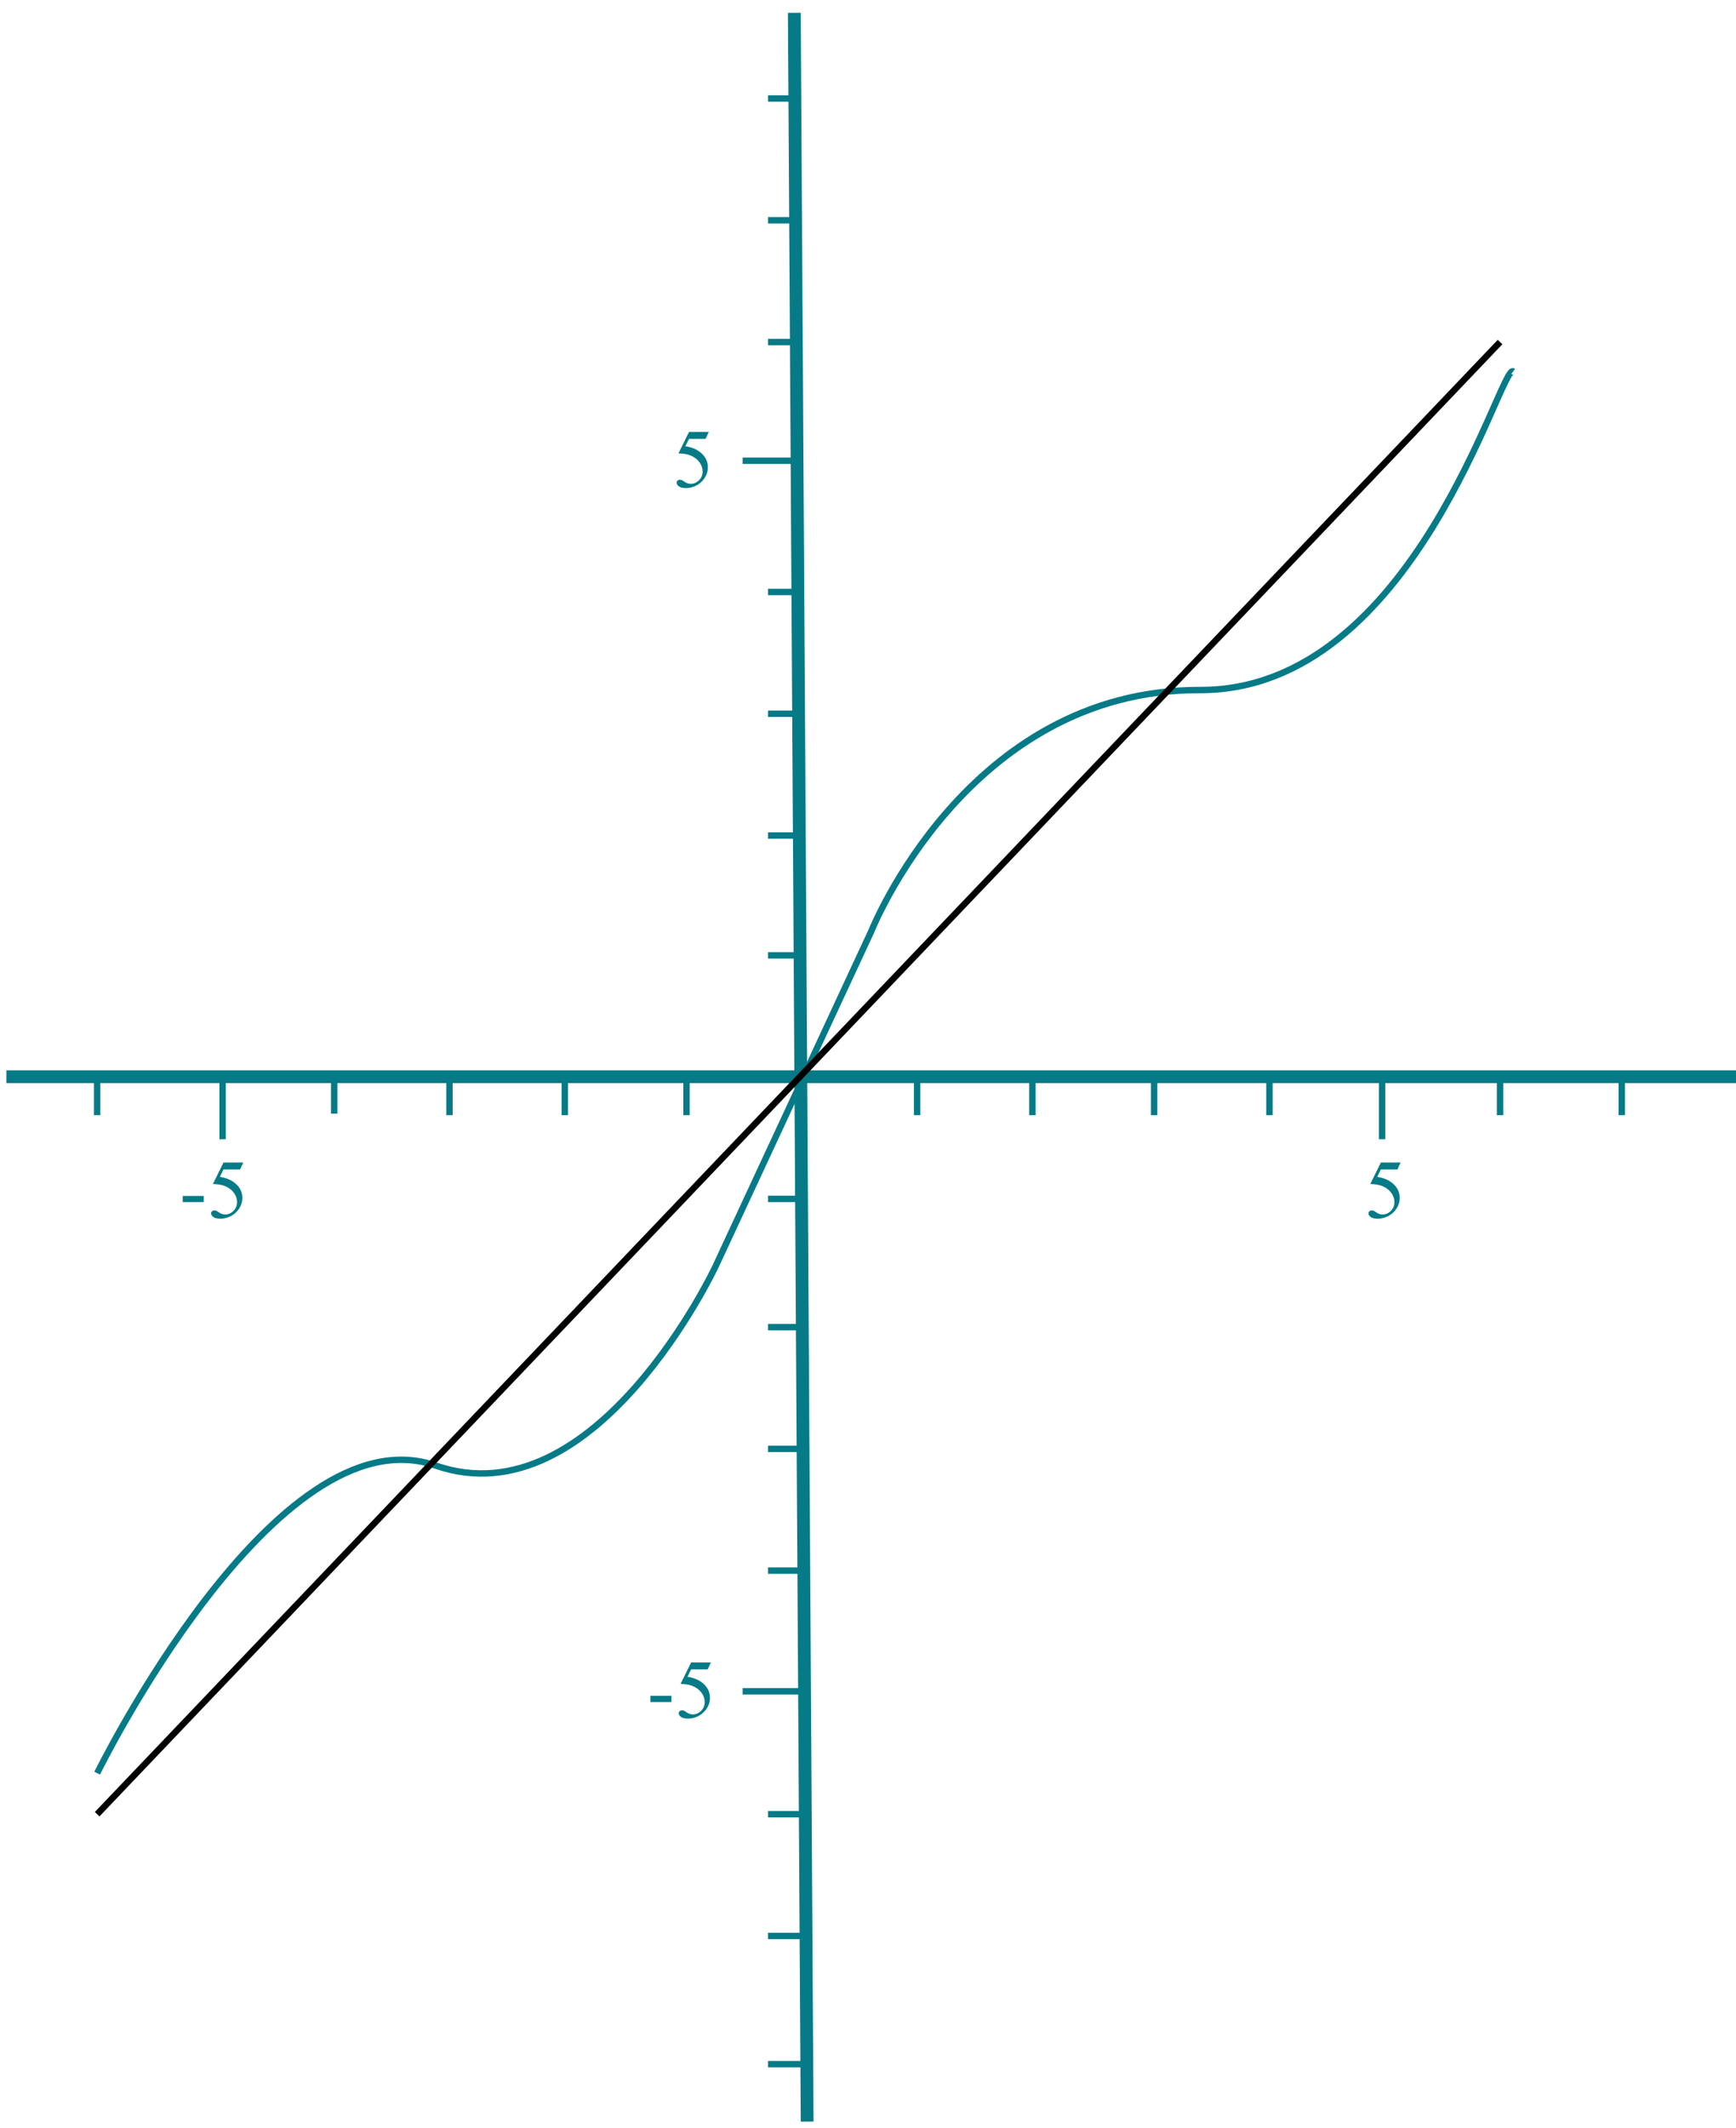 <?xml version="1.0" encoding="utf-8"?>
<!-- Generator: Adobe Illustrator 18.0.0, SVG Export Plug-In . SVG Version: 6.00 Build 0)  -->
<!DOCTYPE svg PUBLIC "-//W3C//DTD SVG 1.1//EN" "http://www.w3.org/Graphics/SVG/1.1/DTD/svg11.dtd">
<svg version="1.1" xmlns="http://www.w3.org/2000/svg" xmlns:xlink="http://www.w3.org/1999/xlink" x="0px" y="0px" width="271px"
	 height="332px" viewBox="0 0 271 332" enable-background="new 0 0 271 332" xml:space="preserve">
<g id="figure">
	<line fill="none" stroke="#067B87" stroke-width="2" stroke-miterlimit="10" x1="124" y1="2" x2="126" y2="331.025"/>
	<line fill="none" stroke="#067B87" stroke-width="2" stroke-miterlimit="10" x1="1" y1="168" x2="271" y2="168"/>
	<line fill="none" stroke="#067B87" stroke-miterlimit="10" x1="119.896" y1="34.368" x2="125" y2="34.368"/>
	<line fill="none" stroke="#067B87" stroke-miterlimit="10" x1="119.896" y1="53.368" x2="125" y2="53.368"/>
	<line fill="none" stroke="#067B87" stroke-miterlimit="10" x1="119.896" y1="15.368" x2="125" y2="15.368"/>
	<line fill="none" stroke="#067B87" stroke-miterlimit="10" x1="115.93" y1="71.889" x2="125" y2="71.889"/>
	<line fill="none" stroke="#067B87" stroke-miterlimit="10" x1="119.896" y1="92.368" x2="125" y2="92.368"/>
	<line fill="none" stroke="#067B87" stroke-miterlimit="10" x1="119.896" y1="111.368" x2="125" y2="111.368"/>
	<line fill="none" stroke="#067B87" stroke-miterlimit="10" x1="119.896" y1="130.368" x2="125" y2="130.368"/>
	<line fill="none" stroke="#067B87" stroke-miterlimit="10" x1="119.896" y1="149.066" x2="125" y2="149.066"/>
	<line fill="none" stroke="#067B87" stroke-miterlimit="10" x1="115.93" y1="263.889" x2="125" y2="263.889"/>
	<line fill="none" stroke="#067B87" stroke-miterlimit="10" x1="119.896" y1="187.066" x2="125" y2="187.066"/>
	<line fill="none" stroke="#067B87" stroke-miterlimit="10" x1="119.896" y1="207.066" x2="125" y2="207.066"/>
	<line fill="none" stroke="#067B87" stroke-miterlimit="10" x1="119.896" y1="226.066" x2="125" y2="226.066"/>
	<line fill="none" stroke="#067B87" stroke-miterlimit="10" x1="119.896" y1="245.066" x2="125" y2="245.066"/>
	<line fill="none" stroke="#067B87" stroke-miterlimit="10" x1="119.896" y1="283.066" x2="125" y2="283.066"/>
	<line fill="none" stroke="#067B87" stroke-miterlimit="10" x1="119.896" y1="302.066" x2="125" y2="302.066"/>
	<line fill="none" stroke="#067B87" stroke-miterlimit="10" x1="119.896" y1="322.066" x2="125" y2="322.066"/>
	<line fill="none" stroke="#067B87" stroke-miterlimit="10" x1="34.75" y1="168" x2="34.75" y2="177.75"/>
	<line fill="none" stroke="#067B87" stroke-miterlimit="10" x1="215.75" y1="168" x2="215.75" y2="177.75"/>
	<line fill="none" stroke="#067B87" stroke-miterlimit="10" x1="15.167" y1="168" x2="15.167" y2="174"/>
	<line fill="none" stroke="#067B87" stroke-miterlimit="10" x1="143.167" y1="168" x2="143.167" y2="174"/>
	<line fill="none" stroke="#067B87" stroke-miterlimit="10" x1="107.167" y1="168" x2="107.167" y2="174"/>
	<line fill="none" stroke="#067B87" stroke-miterlimit="10" x1="52.167" y1="168" x2="52.167" y2="173.76"/>
	<line fill="none" stroke="#067B87" stroke-miterlimit="10" x1="70.167" y1="168" x2="70.167" y2="174"/>
	<line fill="none" stroke="#067B87" stroke-miterlimit="10" x1="88.167" y1="168" x2="88.167" y2="174"/>
	<line fill="none" stroke="#067B87" stroke-miterlimit="10" x1="161.167" y1="168" x2="161.167" y2="174"/>
	<line fill="none" stroke="#067B87" stroke-miterlimit="10" x1="180.167" y1="168" x2="180.167" y2="174"/>
	<line fill="none" stroke="#067B87" stroke-miterlimit="10" x1="198.167" y1="168" x2="198.167" y2="174"/>
	<line fill="none" stroke="#067B87" stroke-miterlimit="10" x1="234.167" y1="168" x2="234.167" y2="174"/>
	<line fill="none" stroke="#067B87" stroke-miterlimit="10" x1="253.167" y1="168" x2="253.167" y2="174"/>
	<path fill="none" stroke="#067B87" stroke-miterlimit="10" d="M15.167,276.667c0,0,27.833-56.667,52.833-48
		c25,8.667,43.667-31,43.667-31L136,145.333c0,0,14.941-37.762,51.333-37.667c33.513,0.088,46.949-51.134,48.884-49.716"/>
	<line fill="none" stroke="#000000" stroke-miterlimit="10" x1="15.167" y1="283.066" x2="234.167" y2="53.368"/>
</g>
<g id="type">
	<g>
		<path fill="#067B87" d="M110.643,67.393l-0.495,1.079h-2.59l-0.565,1.155c1.122,0.165,2.01,0.582,2.666,1.25
			c0.563,0.576,0.844,1.252,0.844,2.031c0,0.453-0.092,0.872-0.276,1.257c-0.185,0.385-0.416,0.713-0.695,0.984
			s-0.59,0.489-0.933,0.654c-0.487,0.233-0.986,0.349-1.498,0.349c-0.516,0-0.892-0.088-1.126-0.264
			c-0.235-0.175-0.353-0.369-0.353-0.581c0-0.119,0.049-0.223,0.146-0.314c0.097-0.091,0.22-0.137,0.368-0.137
			c0.11,0,0.207,0.017,0.289,0.051c0.083,0.034,0.224,0.121,0.422,0.26c0.317,0.22,0.639,0.33,0.965,0.33
			c0.495,0,0.93-0.187,1.304-0.562c0.375-0.374,0.562-0.83,0.562-1.368c0-0.521-0.167-1.006-0.501-1.457
			c-0.334-0.451-0.795-0.799-1.384-1.044c-0.461-0.19-1.09-0.3-1.885-0.33l1.65-3.345H110.643z"/>
	</g>
	<g>
		<path fill="#067B87" d="M218.643,181.393l-0.494,1.079h-2.59l-0.565,1.155c1.122,0.165,2.011,0.582,2.666,1.25
			c0.563,0.576,0.845,1.253,0.845,2.031c0,0.453-0.093,0.872-0.276,1.258c-0.185,0.385-0.416,0.713-0.695,0.983
			s-0.591,0.489-0.933,0.653c-0.487,0.233-0.986,0.35-1.498,0.35c-0.517,0-0.893-0.088-1.127-0.264
			c-0.235-0.176-0.353-0.369-0.353-0.58c0-0.119,0.049-0.224,0.146-0.314c0.098-0.092,0.221-0.137,0.369-0.137
			c0.109,0,0.206,0.018,0.288,0.051c0.083,0.033,0.224,0.121,0.423,0.26c0.316,0.221,0.639,0.33,0.965,0.33
			c0.494,0,0.93-0.187,1.304-0.562c0.375-0.374,0.562-0.83,0.562-1.368c0-0.52-0.166-1.006-0.501-1.456
			c-0.335-0.451-0.796-0.799-1.384-1.044c-0.461-0.191-1.09-0.301-1.885-0.33l1.65-3.346H218.643z"/>
	</g>
	<g>
		<path fill="#067B87" d="M28.527,186.604h3.282v0.959h-3.282V186.604z"/>
		<path fill="#067B87" d="M37.972,181.393l-0.495,1.079h-2.59l-0.565,1.155c1.122,0.165,2.01,0.582,2.666,1.25
			c0.563,0.576,0.844,1.253,0.844,2.031c0,0.453-0.092,0.872-0.276,1.258c-0.185,0.385-0.416,0.713-0.695,0.983
			s-0.59,0.489-0.933,0.653c-0.487,0.233-0.986,0.35-1.498,0.35c-0.516,0-0.892-0.088-1.126-0.264
			c-0.235-0.176-0.353-0.369-0.353-0.58c0-0.119,0.049-0.224,0.146-0.314c0.097-0.092,0.22-0.137,0.368-0.137
			c0.11,0,0.207,0.018,0.289,0.051c0.083,0.033,0.224,0.121,0.422,0.26c0.317,0.221,0.639,0.33,0.965,0.33
			c0.495,0,0.93-0.187,1.304-0.562c0.375-0.374,0.562-0.83,0.562-1.368c0-0.52-0.167-1.006-0.501-1.456
			c-0.334-0.451-0.795-0.799-1.384-1.044c-0.461-0.191-1.09-0.301-1.885-0.33l1.65-3.346H37.972z"/>
	</g>
	<g>
		<path fill="#067B87" d="M101.527,264.604h3.282v0.959h-3.282V264.604z"/>
		<path fill="#067B87" d="M110.972,259.393l-0.495,1.079h-2.59l-0.565,1.155c1.122,0.165,2.01,0.582,2.666,1.25
			c0.563,0.576,0.844,1.253,0.844,2.031c0,0.453-0.092,0.872-0.276,1.258c-0.185,0.385-0.416,0.713-0.695,0.983
			s-0.59,0.489-0.933,0.653c-0.487,0.233-0.986,0.35-1.498,0.35c-0.516,0-0.892-0.088-1.126-0.264
			c-0.235-0.176-0.353-0.369-0.353-0.58c0-0.119,0.049-0.224,0.146-0.314c0.097-0.092,0.22-0.137,0.368-0.137
			c0.11,0,0.207,0.018,0.289,0.051c0.083,0.033,0.224,0.121,0.422,0.26c0.317,0.221,0.639,0.33,0.965,0.33
			c0.495,0,0.93-0.187,1.304-0.562c0.375-0.374,0.562-0.83,0.562-1.368c0-0.52-0.167-1.006-0.501-1.456
			c-0.334-0.451-0.795-0.799-1.384-1.044c-0.461-0.191-1.09-0.301-1.885-0.33l1.65-3.346H110.972z"/>
	</g>
</g>
</svg>
